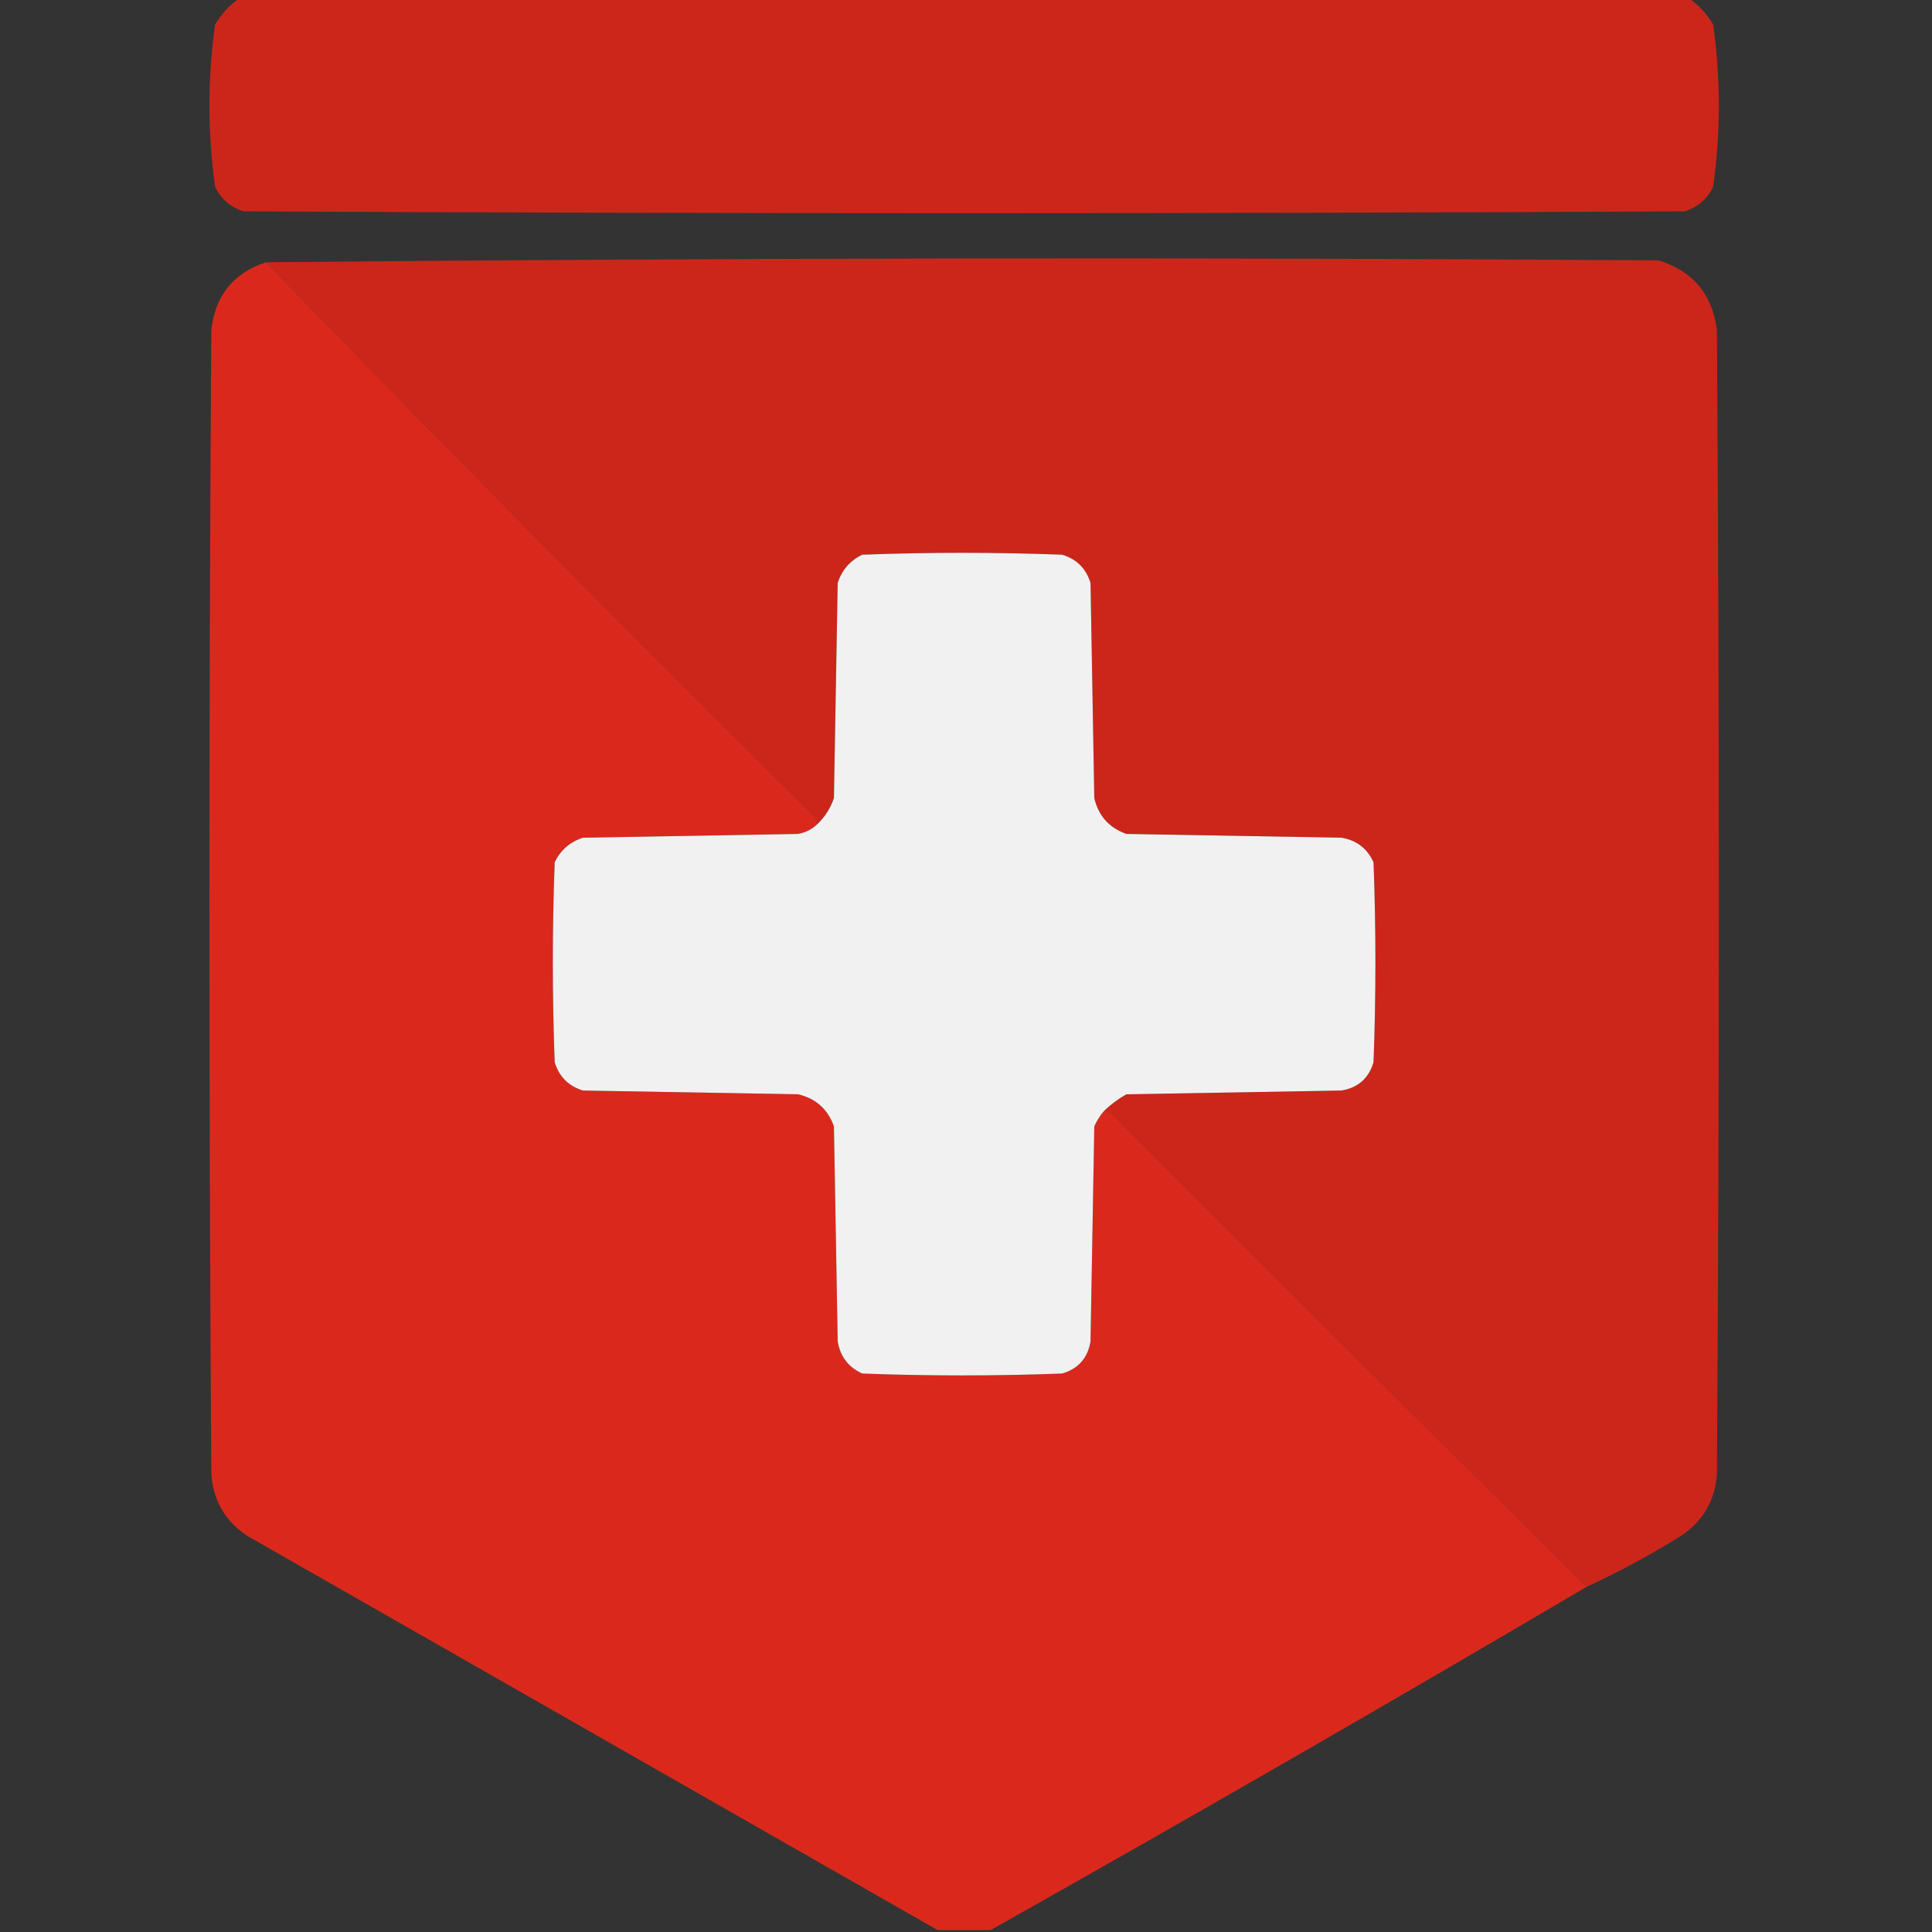 <svg xmlns="http://www.w3.org/2000/svg" xmlns:xlink="http://www.w3.org/1999/xlink" width="512px" height="512px" style="shape-rendering:geometricPrecision; text-rendering:geometricPrecision; image-rendering:optimizeQuality; fill-rule:evenodd; clip-rule:evenodd"><rect width="100%" height="100%" fill="#333333" stroke="none"/><g><path style="opacity:1" fill="#cc261a" d="M 63.5,-0.5 C 191.5,-0.5 319.5,-0.5 447.5,-0.5C 450.139,1.309 452.306,3.642 454,6.5C 456,20.833 456,35.167 454,49.5C 452.437,52.728 449.937,54.895 446.5,56C 319.167,56.667 191.833,56.667 64.5,56C 61.063,54.895 58.563,52.728 57,49.5C 55,35.167 55,20.833 57,6.5C 58.694,3.642 60.861,1.309 63.5,-0.5 Z"></path></g><g><path style="opacity:1" fill="#cc261a" d="M 420.5,420.5 C 378.368,378.868 336.368,337.035 294.5,295C 293.906,294.536 293.239,294.369 292.5,294.5C 294.253,292.777 296.253,291.277 298.5,290C 317.5,289.667 336.5,289.333 355.5,289C 359.896,288.27 362.73,285.77 364,281.5C 364.667,263.833 364.667,246.167 364,228.5C 362.332,224.835 359.499,222.668 355.5,222C 336.5,221.667 317.5,221.333 298.5,221C 293.938,219.373 291.105,216.206 290,211.5C 289.667,192.5 289.333,173.5 289,154.5C 287.833,150.667 285.333,148.167 281.5,147C 263.833,146.333 246.167,146.333 228.5,147C 225.272,148.563 223.105,151.063 222,154.5C 221.667,173.5 221.333,192.5 221,211.5C 220.062,214.257 218.562,216.59 216.5,218.5C 216.631,217.761 216.464,217.094 216,216.5C 166.91,167.911 118.41,118.911 70.5,69.5C 193.43,68.335 316.43,68.169 439.5,69C 448.643,71.812 453.81,77.978 455,87.5C 455.667,188.5 455.667,289.5 455,390.5C 454.553,397.56 451.387,403.06 445.5,407C 437.432,412.033 429.098,416.533 420.5,420.5 Z"></path></g><g><path style="opacity:0.998" fill="#da291c" d="M 70.5,69.5 C 118.41,118.911 166.91,167.911 216,216.5C 216.464,217.094 216.631,217.761 216.5,218.5C 215.118,219.801 213.452,220.634 211.5,221C 192.5,221.333 173.5,221.667 154.5,222C 151.063,223.105 148.563,225.272 147,228.5C 146.333,246.167 146.333,263.833 147,281.5C 148.167,285.333 150.667,287.833 154.5,289C 173.5,289.333 192.5,289.667 211.5,290C 216.206,291.105 219.373,293.938 221,298.5C 221.333,317.5 221.667,336.5 222,355.5C 222.668,359.499 224.835,362.332 228.5,364C 246.167,364.667 263.833,364.667 281.5,364C 285.77,362.73 288.27,359.896 289,355.5C 289.333,336.5 289.667,317.5 290,298.5C 290.662,297.016 291.496,295.683 292.5,294.5C 293.239,294.369 293.906,294.536 294.5,295C 336.368,337.035 378.368,378.868 420.5,420.5C 368.16,451.339 315.493,481.672 262.5,511.5C 257.833,511.5 253.167,511.5 248.5,511.5C 187.563,476.694 126.563,441.86 65.5,407C 59.613,403.06 56.447,397.56 56,390.5C 55.333,289.5 55.333,188.5 56,87.5C 57.007,78.334 61.84,72.334 70.5,69.5 Z"></path></g><g><path style="opacity:1" fill="#f1f1f1" d="M 292.5,294.5 C 291.496,295.683 290.662,297.016 290,298.5C 289.667,317.5 289.333,336.5 289,355.5C 288.27,359.896 285.77,362.73 281.5,364C 263.833,364.667 246.167,364.667 228.5,364C 224.835,362.332 222.668,359.499 222,355.5C 221.667,336.5 221.333,317.5 221,298.5C 219.373,293.938 216.206,291.105 211.5,290C 192.5,289.667 173.5,289.333 154.5,289C 150.667,287.833 148.167,285.333 147,281.5C 146.333,263.833 146.333,246.167 147,228.5C 148.563,225.272 151.063,223.105 154.5,222C 173.5,221.667 192.5,221.333 211.5,221C 213.452,220.634 215.118,219.801 216.5,218.5C 218.562,216.59 220.062,214.257 221,211.5C 221.333,192.5 221.667,173.5 222,154.5C 223.105,151.063 225.272,148.563 228.5,147C 246.167,146.333 263.833,146.333 281.5,147C 285.333,148.167 287.833,150.667 289,154.5C 289.333,173.5 289.667,192.5 290,211.5C 291.105,216.206 293.938,219.373 298.5,221C 317.5,221.333 336.5,221.667 355.5,222C 359.499,222.668 362.332,224.835 364,228.5C 364.667,246.167 364.667,263.833 364,281.5C 362.73,285.77 359.896,288.27 355.5,289C 336.5,289.333 317.5,289.667 298.5,290C 296.253,291.277 294.253,292.777 292.5,294.5 Z"></path></g></svg>